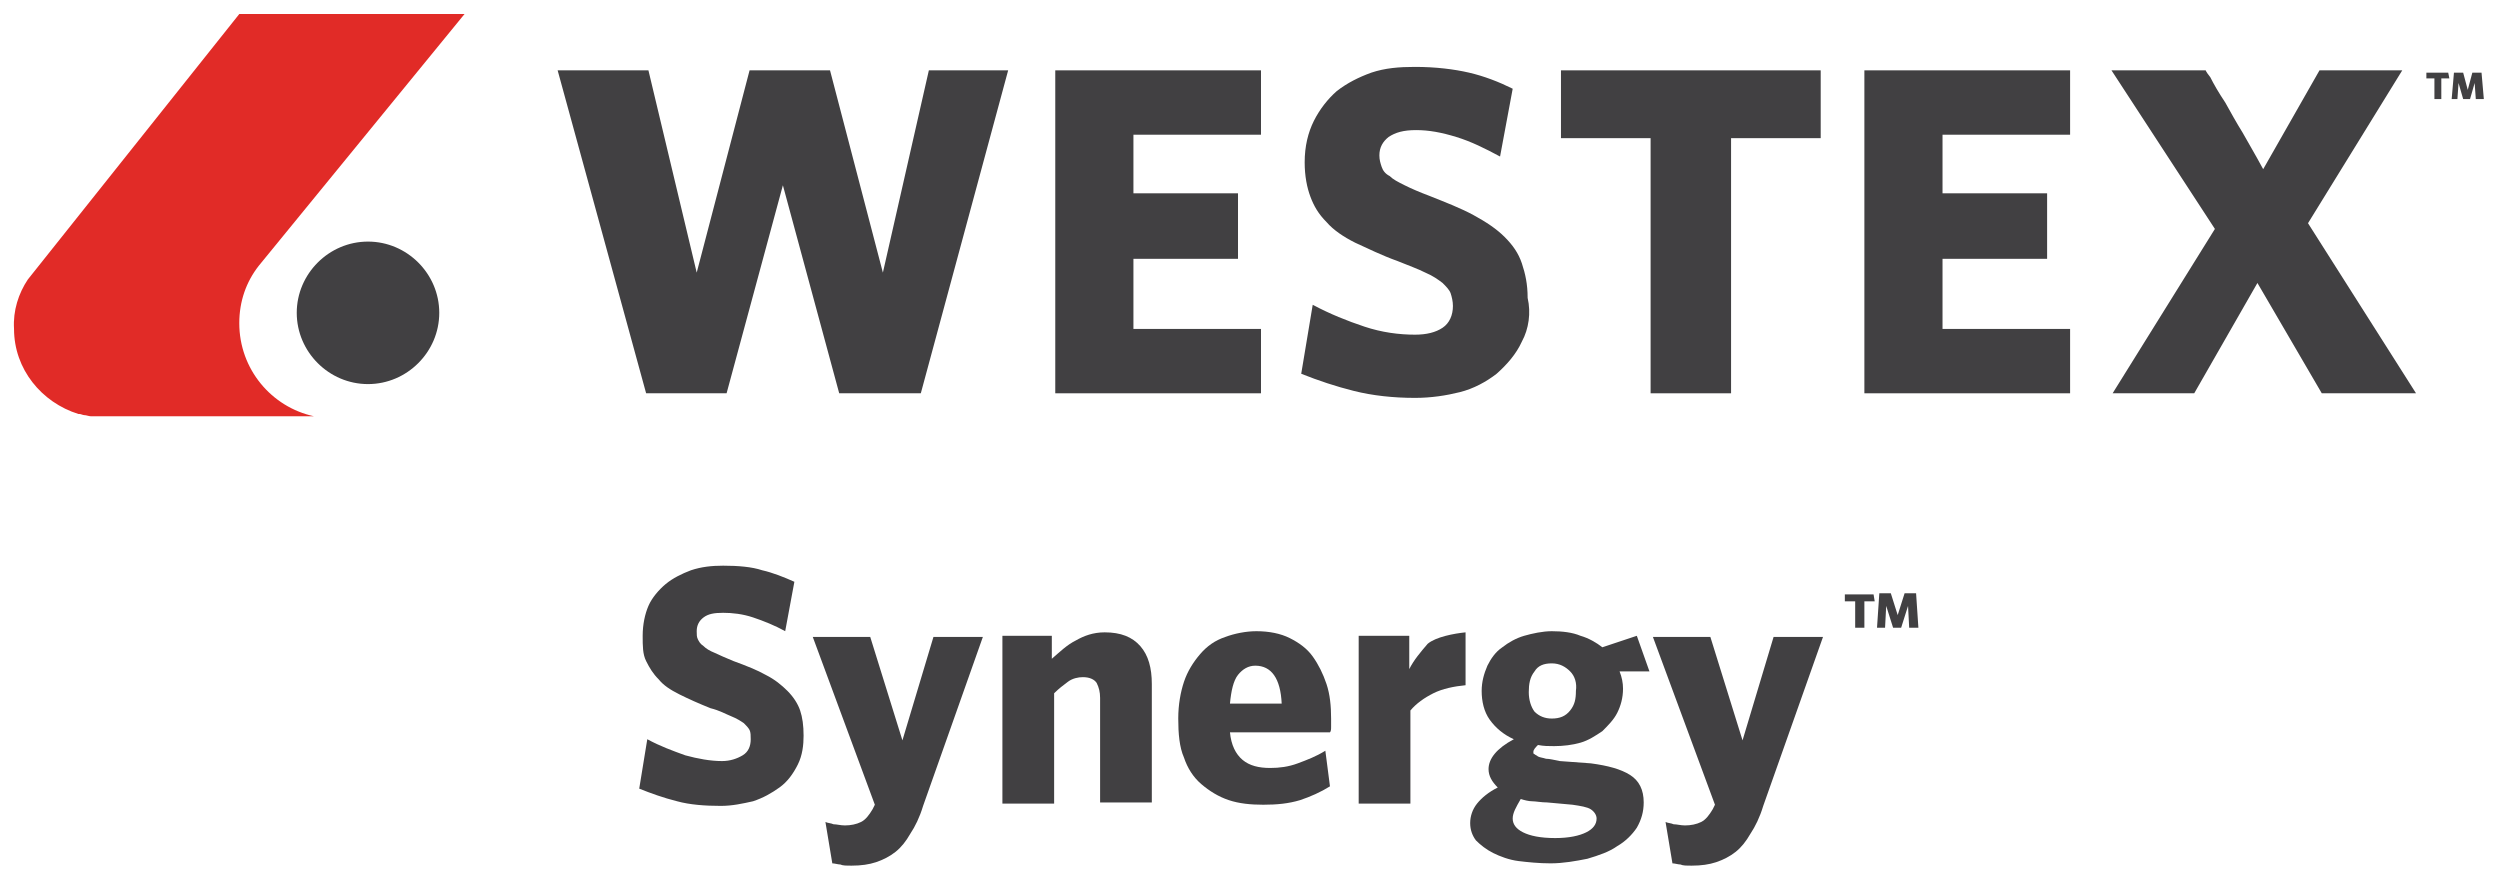 <svg width="129" height="45" viewBox="0 0 129 45" fill="none" xmlns="http://www.w3.org/2000/svg">
<path d="M12.347 16.676C12.347 15.549 12.703 14.541 13.355 13.711L23.97 0.724H12.347L1.435 14.423C0.961 15.134 0.664 16.024 0.724 16.973C0.724 19.048 2.147 20.768 4.044 21.361H4.104C4.163 21.361 4.282 21.42 4.341 21.42C4.46 21.42 4.578 21.48 4.697 21.48H4.638H16.202C14.007 21.005 12.347 19.048 12.347 16.676Z" fill="#E12B27"/>
<path d="M15.312 16.142C15.312 18.159 16.973 19.819 18.989 19.819C21.005 19.819 22.666 18.159 22.666 16.142C22.666 14.126 21.005 12.466 18.989 12.466C16.973 12.466 15.312 14.126 15.312 16.142Z" fill="#414042"/>
<path d="M47.514 20.294H43.303L40.397 9.56L37.492 20.294H33.34L28.774 3.63H33.459L35.95 14.067L38.678 3.63H42.829L45.557 14.067L47.929 3.63H52.021L47.514 20.294Z" fill="#414042"/>
<path d="M54.452 20.294V3.63H65.067V6.951H58.485V9.975H63.881V13.355H58.485V16.973H65.067V20.294H54.452Z" fill="#414042"/>
<path d="M78.529 17.625C78.233 18.277 77.758 18.811 77.225 19.286C76.691 19.701 76.038 20.057 75.327 20.235C74.615 20.412 73.844 20.531 73.014 20.531C71.887 20.531 70.82 20.412 69.871 20.175C68.922 19.938 68.033 19.641 67.143 19.286L67.736 15.727C68.626 16.202 69.515 16.558 70.405 16.854C71.294 17.151 72.184 17.269 73.014 17.269C73.607 17.269 74.082 17.151 74.437 16.913C74.793 16.676 74.971 16.261 74.971 15.787C74.971 15.55 74.912 15.312 74.853 15.134C74.793 14.957 74.615 14.779 74.437 14.601C74.2 14.423 73.963 14.245 73.548 14.067C73.192 13.889 72.718 13.711 72.124 13.474C71.294 13.177 70.583 12.822 69.93 12.525C69.337 12.229 68.804 11.873 68.448 11.458C68.033 11.043 67.795 10.627 67.618 10.153C67.44 9.678 67.321 9.085 67.321 8.374C67.321 7.544 67.499 6.832 67.795 6.239C68.092 5.646 68.507 5.112 68.981 4.697C69.515 4.282 70.108 3.985 70.761 3.748C71.472 3.511 72.184 3.452 73.014 3.452C74.082 3.452 75.03 3.57 75.801 3.748C76.572 3.926 77.343 4.223 78.055 4.578L77.403 8.077C76.632 7.662 75.92 7.306 75.149 7.069C74.378 6.832 73.726 6.713 73.073 6.713C72.421 6.713 72.006 6.832 71.65 7.069C71.354 7.306 71.176 7.603 71.176 8.018C71.176 8.255 71.235 8.433 71.294 8.611C71.354 8.789 71.472 8.967 71.709 9.085C71.887 9.263 72.124 9.382 72.48 9.56C72.836 9.738 73.251 9.916 73.726 10.094C74.615 10.449 75.386 10.746 76.038 11.102C76.691 11.458 77.225 11.813 77.64 12.229C78.055 12.644 78.351 13.059 78.529 13.592C78.707 14.126 78.826 14.66 78.826 15.372C79.004 16.142 78.885 16.973 78.529 17.625Z" fill="#414042"/>
<path d="M89.323 7.129V20.294H85.171V7.129H80.546V3.63H93.948V7.129H89.323Z" fill="#414042"/>
<path d="M96.202 20.294V3.63H106.817V6.951H100.234V9.975H105.631V13.355H100.234V16.973H106.817V20.294H96.202Z" fill="#414042"/>
<path d="M108.952 3.63H113.815C113.815 3.63 113.815 3.689 114.052 3.985C114.23 4.341 114.467 4.756 114.823 5.29C115.119 5.824 115.416 6.358 115.712 6.832C116.009 7.366 116.365 7.959 116.78 8.73L119.686 3.63H123.956L119.093 11.517L124.667 20.294H119.804L116.483 14.601L113.222 20.294H109.011L114.289 11.813L108.952 3.63Z" fill="#414042"/>
<path d="M41.168 39.449C40.931 39.923 40.635 40.338 40.219 40.635C39.804 40.931 39.389 41.169 38.855 41.346C38.322 41.465 37.788 41.584 37.195 41.584C36.365 41.584 35.594 41.524 34.941 41.346C34.23 41.169 33.578 40.931 32.984 40.694L33.4 38.144C34.052 38.5 34.704 38.737 35.357 38.974C36.009 39.152 36.661 39.271 37.254 39.271C37.669 39.271 38.025 39.152 38.322 38.974C38.618 38.796 38.737 38.5 38.737 38.144C38.737 37.966 38.737 37.788 38.678 37.67C38.618 37.551 38.5 37.432 38.381 37.314C38.203 37.195 38.025 37.077 37.729 36.958C37.432 36.839 37.136 36.661 36.661 36.543C36.068 36.306 35.535 36.068 35.06 35.831C34.586 35.594 34.23 35.357 33.993 35.06C33.696 34.764 33.518 34.467 33.34 34.111C33.162 33.756 33.162 33.34 33.162 32.807C33.162 32.214 33.281 31.68 33.459 31.265C33.637 30.85 33.993 30.435 34.348 30.138C34.704 29.841 35.179 29.604 35.653 29.426C36.187 29.248 36.721 29.189 37.314 29.189C38.084 29.189 38.796 29.248 39.33 29.426C39.864 29.545 40.457 29.782 40.99 30.02L40.516 32.569C39.982 32.273 39.389 32.036 38.855 31.858C38.322 31.68 37.788 31.621 37.314 31.621C36.839 31.621 36.543 31.68 36.305 31.858C36.068 32.036 35.95 32.273 35.95 32.569C35.95 32.747 35.95 32.866 36.009 32.985C36.068 33.103 36.127 33.222 36.305 33.34C36.424 33.459 36.602 33.578 36.898 33.696C37.136 33.815 37.432 33.934 37.847 34.111C38.5 34.349 39.093 34.586 39.508 34.823C39.982 35.06 40.338 35.357 40.635 35.653C40.931 35.95 41.168 36.306 41.287 36.661C41.406 37.017 41.465 37.432 41.465 37.966C41.465 38.441 41.406 38.974 41.168 39.449Z" fill="#414042"/>
<path d="M47.632 41.584C47.454 42.177 47.217 42.651 46.98 43.007C46.743 43.422 46.506 43.718 46.209 43.956C45.913 44.193 45.557 44.371 45.201 44.489C44.845 44.608 44.43 44.667 43.956 44.667C43.659 44.667 43.481 44.667 43.362 44.608C43.244 44.608 43.066 44.549 42.947 44.549L42.592 42.414C42.71 42.473 42.888 42.473 43.007 42.532C43.185 42.532 43.362 42.592 43.6 42.592C43.896 42.592 44.193 42.532 44.43 42.414C44.667 42.295 44.845 42.058 45.023 41.761L45.142 41.524L41.939 32.866H44.904L46.565 38.203L48.166 32.866H50.716L47.632 41.584Z" fill="#414042"/>
<path d="M56.765 41.406V36.009C56.765 35.712 56.706 35.475 56.587 35.238C56.468 35.06 56.231 34.941 55.876 34.941C55.638 34.941 55.342 35.001 55.105 35.179C54.867 35.357 54.63 35.535 54.393 35.772V41.465H51.724V32.807H54.274V33.993C54.689 33.637 55.045 33.281 55.52 33.044C55.935 32.807 56.409 32.629 57.002 32.629C57.833 32.629 58.425 32.866 58.841 33.34C59.256 33.815 59.434 34.467 59.434 35.297V41.406H56.765Z" fill="#414042"/>
<path d="M68.685 37.492C68.685 37.61 68.685 37.729 68.626 37.788H63.466C63.526 38.441 63.763 38.915 64.119 39.212C64.474 39.508 64.949 39.627 65.542 39.627C66.016 39.627 66.491 39.567 66.965 39.389C67.44 39.212 67.914 39.034 68.388 38.737L68.626 40.575C68.151 40.872 67.618 41.109 67.084 41.287C66.491 41.465 65.898 41.524 65.186 41.524C64.534 41.524 63.941 41.465 63.407 41.287C62.873 41.109 62.399 40.813 61.984 40.457C61.569 40.101 61.272 39.627 61.094 39.093C60.857 38.559 60.798 37.848 60.798 37.077C60.798 36.365 60.916 35.713 61.094 35.179C61.272 34.645 61.569 34.171 61.924 33.756C62.28 33.34 62.695 33.044 63.229 32.866C63.703 32.688 64.296 32.57 64.83 32.57C65.483 32.57 66.076 32.688 66.55 32.925C67.025 33.163 67.44 33.459 67.736 33.874C68.033 34.289 68.27 34.764 68.448 35.297C68.626 35.831 68.685 36.424 68.685 37.077C68.685 37.255 68.685 37.373 68.685 37.492ZM64.771 34.349C64.415 34.349 64.119 34.527 63.881 34.823C63.644 35.12 63.526 35.653 63.466 36.306H66.135C66.076 35.001 65.601 34.349 64.771 34.349Z" fill="#414042"/>
<path d="M73.963 35.772C73.489 36.009 73.073 36.306 72.777 36.661V41.465H70.108V32.807H72.718V34.526C72.955 34.052 73.311 33.637 73.666 33.222C74.082 32.866 75.03 32.688 75.623 32.629V35.357C75.03 35.416 74.437 35.535 73.963 35.772Z" fill="#414042"/>
<path d="M84.46 32.807L85.112 34.645C84.815 34.645 84.519 34.645 84.341 34.645C84.163 34.645 83.926 34.645 83.57 34.645C83.689 34.942 83.748 35.238 83.748 35.535C83.748 36.009 83.629 36.424 83.451 36.78C83.274 37.136 82.977 37.432 82.68 37.729C82.325 37.966 81.969 38.203 81.554 38.322C81.139 38.441 80.664 38.5 80.19 38.5C79.893 38.5 79.656 38.5 79.359 38.441C79.241 38.559 79.122 38.678 79.122 38.796C79.122 38.856 79.122 38.915 79.182 38.915C79.241 38.974 79.3 38.974 79.359 39.034C79.478 39.093 79.597 39.093 79.775 39.152C79.953 39.152 80.19 39.212 80.486 39.271L82.088 39.389C82.977 39.508 83.629 39.686 84.104 39.983C84.578 40.279 84.815 40.753 84.815 41.406C84.815 41.88 84.697 42.295 84.46 42.71C84.222 43.066 83.867 43.422 83.451 43.659C83.036 43.956 82.503 44.134 81.91 44.312C81.317 44.43 80.664 44.549 80.012 44.549C79.419 44.549 78.826 44.489 78.351 44.43C77.877 44.371 77.403 44.193 77.047 44.015C76.691 43.837 76.394 43.6 76.157 43.363C75.979 43.126 75.861 42.829 75.861 42.473C75.861 42.117 75.979 41.762 76.216 41.465C76.454 41.169 76.809 40.872 77.284 40.635C76.987 40.338 76.809 40.042 76.809 39.686C76.809 39.152 77.225 38.618 78.114 38.144C77.581 37.907 77.165 37.551 76.869 37.136C76.572 36.721 76.454 36.187 76.454 35.653C76.454 35.179 76.572 34.764 76.75 34.349C76.928 33.993 77.165 33.637 77.521 33.4C77.818 33.163 78.233 32.925 78.648 32.807C79.063 32.688 79.597 32.57 80.071 32.57C80.605 32.57 81.139 32.629 81.554 32.807C81.969 32.925 82.384 33.163 82.68 33.4L84.46 32.807ZM78.055 42.236C78.055 42.532 78.233 42.77 78.589 42.948C78.944 43.126 79.478 43.244 80.249 43.244C80.961 43.244 81.495 43.126 81.85 42.948C82.206 42.77 82.384 42.532 82.384 42.236C82.384 42.058 82.265 41.88 82.088 41.762C81.91 41.643 81.554 41.584 81.139 41.524L79.834 41.406C79.537 41.406 79.241 41.346 79.063 41.346C78.885 41.346 78.648 41.287 78.47 41.228C78.233 41.643 78.055 41.94 78.055 42.236ZM81.02 34.645C80.783 34.408 80.486 34.23 80.071 34.23C79.656 34.23 79.359 34.349 79.182 34.645C78.944 34.942 78.885 35.297 78.885 35.713C78.885 36.128 79.004 36.484 79.182 36.721C79.419 36.958 79.715 37.077 80.071 37.077C80.486 37.077 80.783 36.958 81.02 36.661C81.257 36.365 81.317 36.069 81.317 35.653C81.376 35.238 81.257 34.882 81.02 34.645Z" fill="#414042"/>
<path d="M90.983 41.584C90.805 42.177 90.568 42.651 90.331 43.007C90.093 43.422 89.856 43.718 89.56 43.956C89.263 44.193 88.907 44.371 88.552 44.489C88.196 44.608 87.781 44.667 87.306 44.667C87.01 44.667 86.832 44.667 86.713 44.608C86.594 44.608 86.417 44.549 86.298 44.549L85.942 42.414C86.061 42.473 86.239 42.473 86.357 42.532C86.535 42.532 86.713 42.592 86.95 42.592C87.247 42.592 87.543 42.532 87.781 42.414C88.018 42.295 88.196 42.058 88.374 41.761L88.492 41.524L85.29 32.866H88.255L89.915 38.203L91.517 32.866H94.067L90.983 41.584Z" fill="#414042"/>
<path d="M125.972 4.045V5.112H125.616V4.045H125.201V3.748H126.328L126.387 4.045H125.972ZM127.751 5.112L127.692 4.282L127.454 5.112H127.099L126.861 4.282L126.802 5.112H126.506L126.624 3.748H127.099L127.336 4.638L127.573 3.748H128.047L128.166 5.112H127.751Z" fill="#414042"/>
<path d="M96.202 31.028V32.392H95.727V31.028H95.194V30.672H96.676L96.735 31.028H96.202ZM98.514 32.392L98.455 31.265L98.099 32.392H97.684L97.328 31.265L97.269 32.392H96.854L96.973 30.613H97.566L97.921 31.739L98.277 30.613H98.87L98.989 32.392H98.514Z" fill="#414042"/>
</svg>
